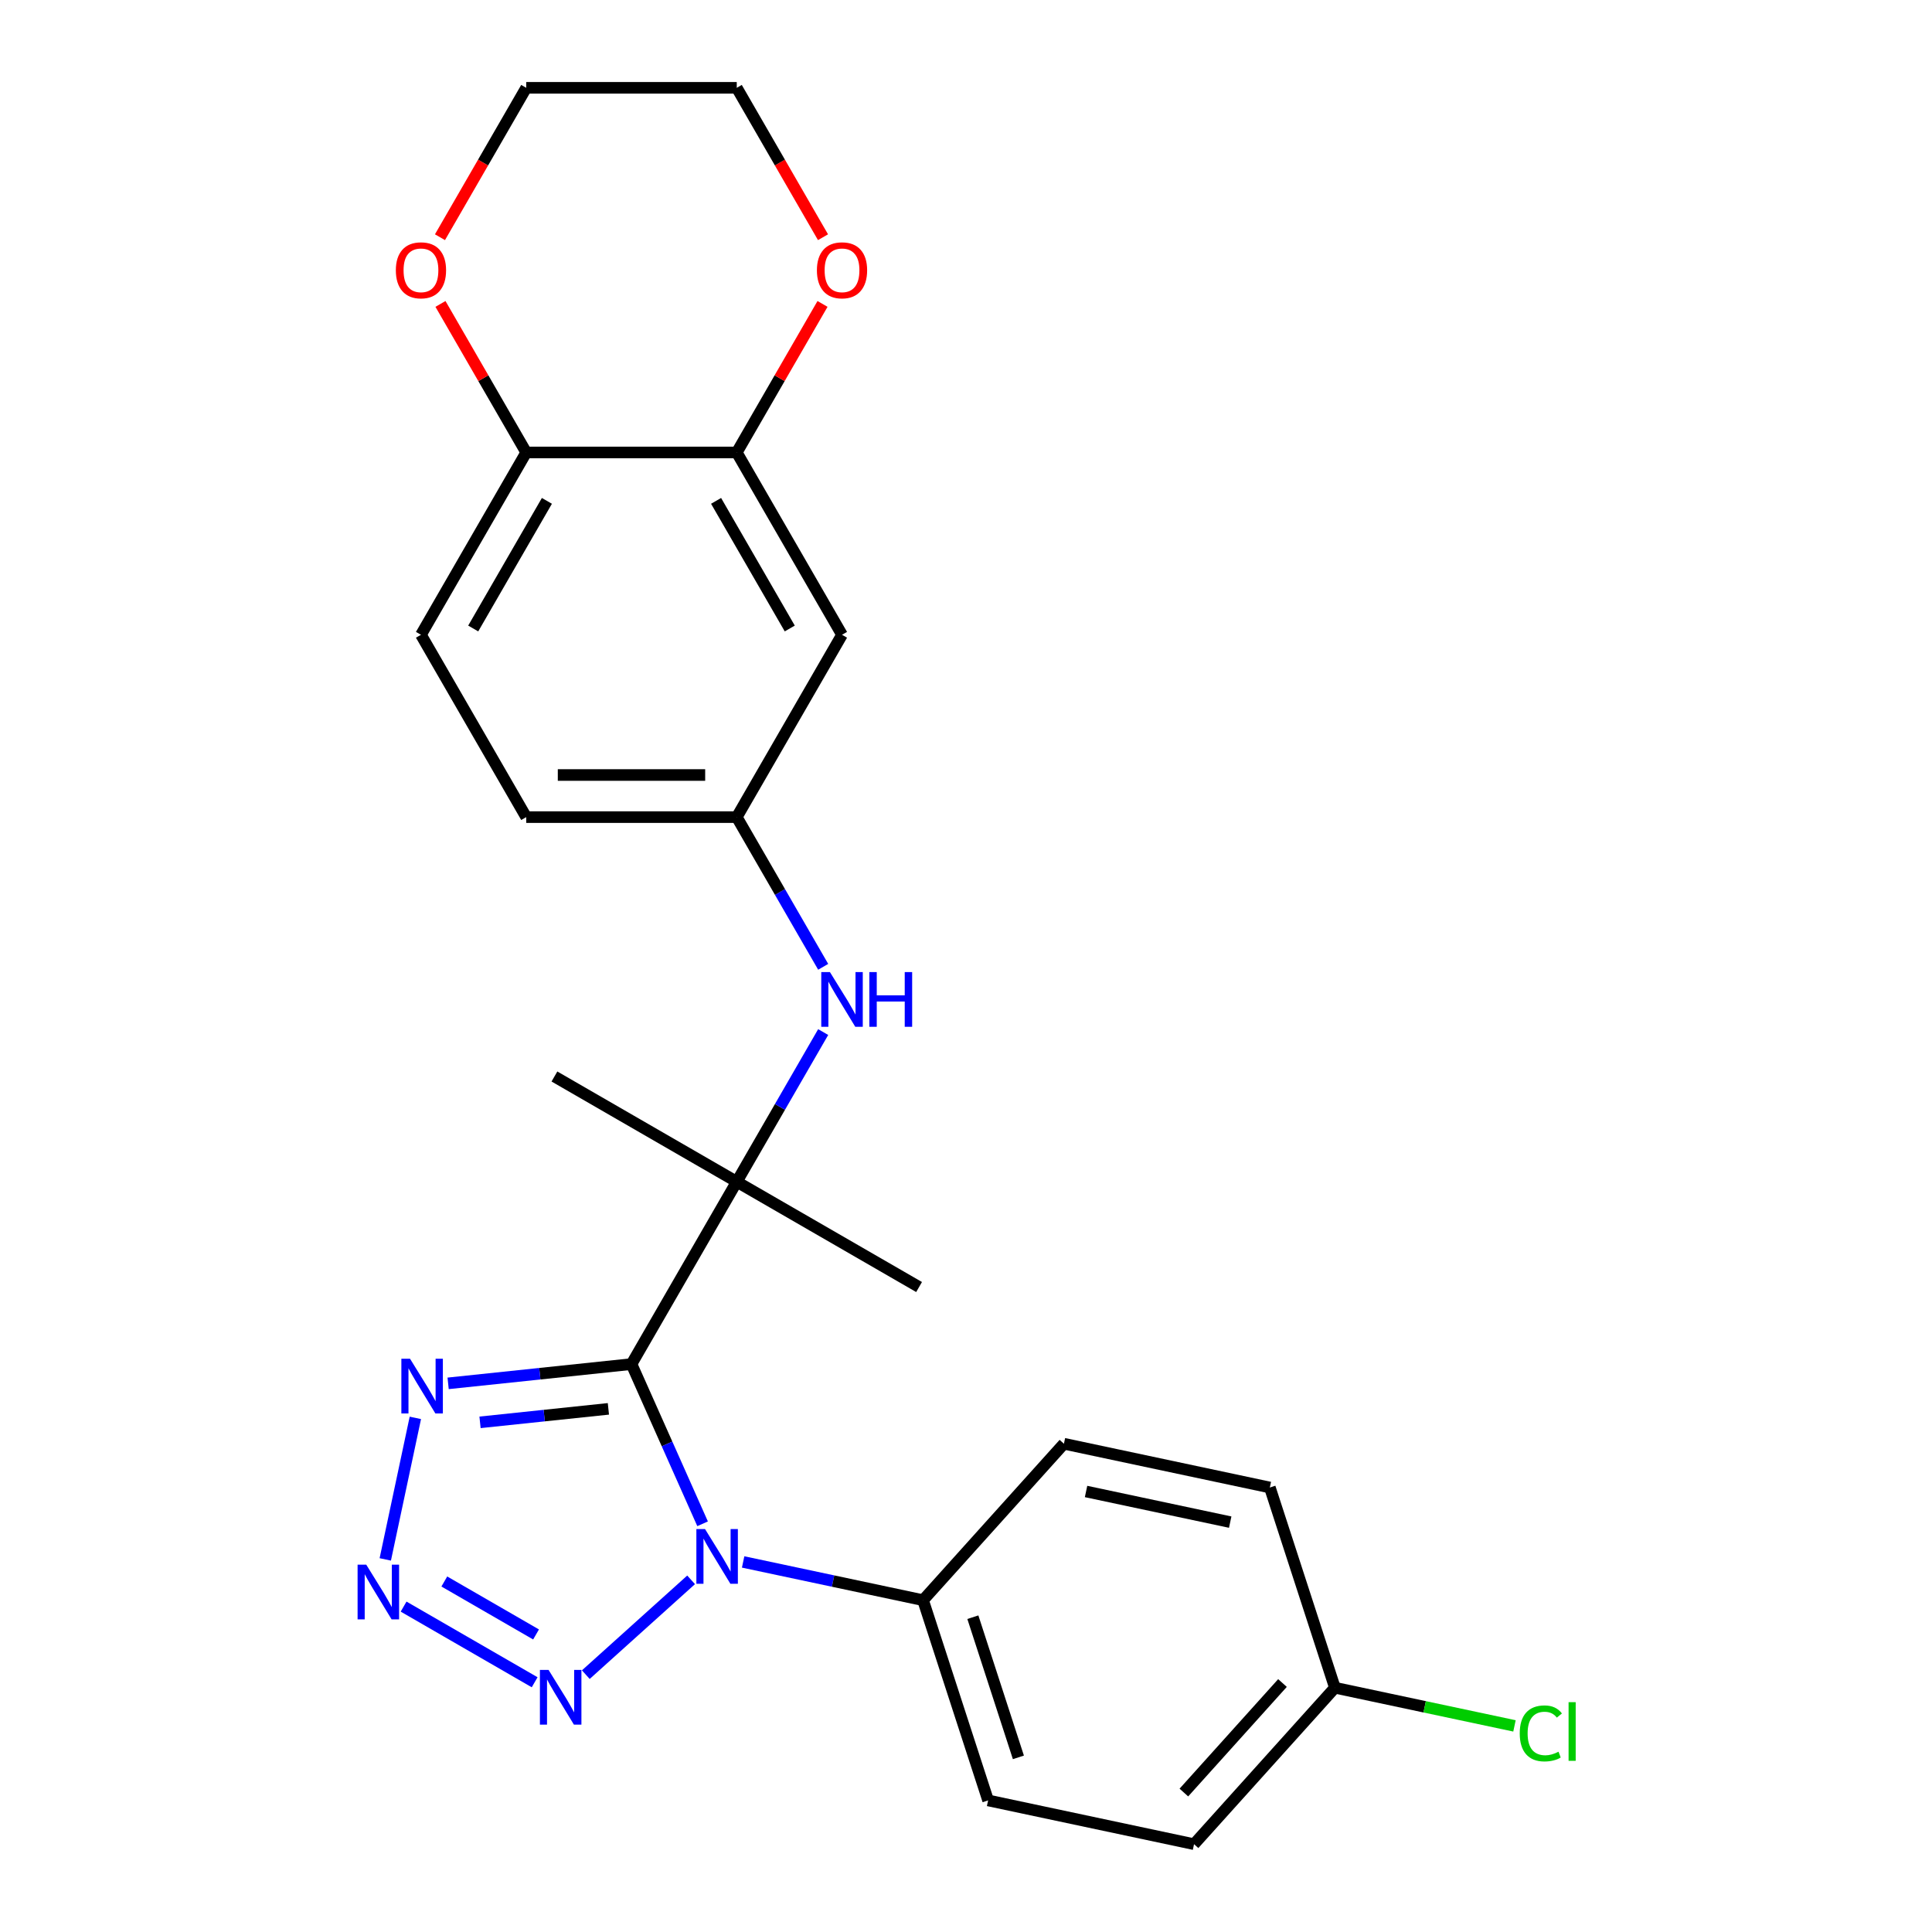 <?xml version='1.0' encoding='iso-8859-1'?>
<svg version='1.1' baseProfile='full'
              xmlns='http://www.w3.org/2000/svg'
                      xmlns:rdkit='http://www.rdkit.org/xml'
                      xmlns:xlink='http://www.w3.org/1999/xlink'
                  xml:space='preserve'
width='1000px' height='1000px' viewBox='0 0 1000 1000'>
<!-- END OF HEADER -->
<rect style='opacity:1.0;fill:#FFFFFF;stroke:none' width='1000' height='1000' x='0' y='0'> </rect>
<path class='bond-0' d='M 326.858,706.048 L 345.261,747.38' style='fill:none;fill-rule:evenodd;stroke:#000000;stroke-width:6px;stroke-linecap:butt;stroke-linejoin:miter;stroke-opacity:1' />
<path class='bond-0' d='M 345.261,747.38 L 363.663,788.713' style='fill:none;fill-rule:evenodd;stroke:#0000FF;stroke-width:6px;stroke-linecap:butt;stroke-linejoin:miter;stroke-opacity:1' />
<path class='bond-3' d='M 326.858,706.048 L 279.404,711.036' style='fill:none;fill-rule:evenodd;stroke:#000000;stroke-width:6px;stroke-linecap:butt;stroke-linejoin:miter;stroke-opacity:1' />
<path class='bond-3' d='M 279.404,711.036 L 231.95,716.023' style='fill:none;fill-rule:evenodd;stroke:#0000FF;stroke-width:6px;stroke-linecap:butt;stroke-linejoin:miter;stroke-opacity:1' />
<path class='bond-3' d='M 314.9,729.219 L 281.682,732.71' style='fill:none;fill-rule:evenodd;stroke:#000000;stroke-width:6px;stroke-linecap:butt;stroke-linejoin:miter;stroke-opacity:1' />
<path class='bond-3' d='M 281.682,732.71 L 248.464,736.202' style='fill:none;fill-rule:evenodd;stroke:#0000FF;stroke-width:6px;stroke-linecap:butt;stroke-linejoin:miter;stroke-opacity:1' />
<path class='bond-4' d='M 326.858,706.048 L 381.343,611.678' style='fill:none;fill-rule:evenodd;stroke:#000000;stroke-width:6px;stroke-linecap:butt;stroke-linejoin:miter;stroke-opacity:1' />
<path class='bond-1' d='M 357.716,817.72 L 303.211,866.797' style='fill:none;fill-rule:evenodd;stroke:#0000FF;stroke-width:6px;stroke-linecap:butt;stroke-linejoin:miter;stroke-opacity:1' />
<path class='bond-6' d='M 384.645,808.459 L 431.207,818.356' style='fill:none;fill-rule:evenodd;stroke:#0000FF;stroke-width:6px;stroke-linecap:butt;stroke-linejoin:miter;stroke-opacity:1' />
<path class='bond-6' d='M 431.207,818.356 L 477.769,828.253' style='fill:none;fill-rule:evenodd;stroke:#000000;stroke-width:6px;stroke-linecap:butt;stroke-linejoin:miter;stroke-opacity:1' />
<path class='bond-25' d='M 276.736,870.738 L 208.905,831.576' style='fill:none;fill-rule:evenodd;stroke:#0000FF;stroke-width:6px;stroke-linecap:butt;stroke-linejoin:miter;stroke-opacity:1' />
<path class='bond-25' d='M 277.458,845.99 L 229.977,818.576' style='fill:none;fill-rule:evenodd;stroke:#0000FF;stroke-width:6px;stroke-linecap:butt;stroke-linejoin:miter;stroke-opacity:1' />
<path class='bond-2' d='M 199.418,807.143 L 214.988,733.891' style='fill:none;fill-rule:evenodd;stroke:#0000FF;stroke-width:6px;stroke-linecap:butt;stroke-linejoin:miter;stroke-opacity:1' />
<path class='bond-5' d='M 381.343,611.678 L 403.712,572.935' style='fill:none;fill-rule:evenodd;stroke:#000000;stroke-width:6px;stroke-linecap:butt;stroke-linejoin:miter;stroke-opacity:1' />
<path class='bond-5' d='M 403.712,572.935 L 426.08,534.191' style='fill:none;fill-rule:evenodd;stroke:#0000FF;stroke-width:6px;stroke-linecap:butt;stroke-linejoin:miter;stroke-opacity:1' />
<path class='bond-21' d='M 381.343,611.678 L 475.714,666.163' style='fill:none;fill-rule:evenodd;stroke:#000000;stroke-width:6px;stroke-linecap:butt;stroke-linejoin:miter;stroke-opacity:1' />
<path class='bond-22' d='M 381.343,611.678 L 286.973,557.193' style='fill:none;fill-rule:evenodd;stroke:#000000;stroke-width:6px;stroke-linecap:butt;stroke-linejoin:miter;stroke-opacity:1' />
<path class='bond-10' d='M 426.08,500.423 L 403.712,461.68' style='fill:none;fill-rule:evenodd;stroke:#0000FF;stroke-width:6px;stroke-linecap:butt;stroke-linejoin:miter;stroke-opacity:1' />
<path class='bond-10' d='M 403.712,461.68 L 381.343,422.937' style='fill:none;fill-rule:evenodd;stroke:#000000;stroke-width:6px;stroke-linecap:butt;stroke-linejoin:miter;stroke-opacity:1' />
<path class='bond-13' d='M 477.769,828.253 L 511.442,931.889' style='fill:none;fill-rule:evenodd;stroke:#000000;stroke-width:6px;stroke-linecap:butt;stroke-linejoin:miter;stroke-opacity:1' />
<path class='bond-13' d='M 503.547,837.064 L 527.118,909.609' style='fill:none;fill-rule:evenodd;stroke:#000000;stroke-width:6px;stroke-linecap:butt;stroke-linejoin:miter;stroke-opacity:1' />
<path class='bond-14' d='M 477.769,828.253 L 550.684,747.273' style='fill:none;fill-rule:evenodd;stroke:#000000;stroke-width:6px;stroke-linecap:butt;stroke-linejoin:miter;stroke-opacity:1' />
<path class='bond-7' d='M 381.343,234.196 L 435.828,328.566' style='fill:none;fill-rule:evenodd;stroke:#000000;stroke-width:6px;stroke-linecap:butt;stroke-linejoin:miter;stroke-opacity:1' />
<path class='bond-7' d='M 370.642,259.248 L 408.781,325.308' style='fill:none;fill-rule:evenodd;stroke:#000000;stroke-width:6px;stroke-linecap:butt;stroke-linejoin:miter;stroke-opacity:1' />
<path class='bond-11' d='M 381.343,234.196 L 403.538,195.752' style='fill:none;fill-rule:evenodd;stroke:#000000;stroke-width:6px;stroke-linecap:butt;stroke-linejoin:miter;stroke-opacity:1' />
<path class='bond-11' d='M 403.538,195.752 L 425.734,157.309' style='fill:none;fill-rule:evenodd;stroke:#FF0000;stroke-width:6px;stroke-linecap:butt;stroke-linejoin:miter;stroke-opacity:1' />
<path class='bond-27' d='M 381.343,234.196 L 272.374,234.196' style='fill:none;fill-rule:evenodd;stroke:#000000;stroke-width:6px;stroke-linecap:butt;stroke-linejoin:miter;stroke-opacity:1' />
<path class='bond-8' d='M 435.828,328.566 L 381.343,422.937' style='fill:none;fill-rule:evenodd;stroke:#000000;stroke-width:6px;stroke-linecap:butt;stroke-linejoin:miter;stroke-opacity:1' />
<path class='bond-9' d='M 272.374,234.196 L 217.889,328.566' style='fill:none;fill-rule:evenodd;stroke:#000000;stroke-width:6px;stroke-linecap:butt;stroke-linejoin:miter;stroke-opacity:1' />
<path class='bond-9' d='M 283.075,259.248 L 244.935,325.308' style='fill:none;fill-rule:evenodd;stroke:#000000;stroke-width:6px;stroke-linecap:butt;stroke-linejoin:miter;stroke-opacity:1' />
<path class='bond-12' d='M 272.374,234.196 L 250.178,195.752' style='fill:none;fill-rule:evenodd;stroke:#000000;stroke-width:6px;stroke-linecap:butt;stroke-linejoin:miter;stroke-opacity:1' />
<path class='bond-12' d='M 250.178,195.752 L 227.983,157.309' style='fill:none;fill-rule:evenodd;stroke:#FF0000;stroke-width:6px;stroke-linecap:butt;stroke-linejoin:miter;stroke-opacity:1' />
<path class='bond-16' d='M 381.343,422.937 L 272.374,422.937' style='fill:none;fill-rule:evenodd;stroke:#000000;stroke-width:6px;stroke-linecap:butt;stroke-linejoin:miter;stroke-opacity:1' />
<path class='bond-16' d='M 364.998,401.143 L 288.719,401.143' style='fill:none;fill-rule:evenodd;stroke:#000000;stroke-width:6px;stroke-linecap:butt;stroke-linejoin:miter;stroke-opacity:1' />
<path class='bond-23' d='M 425.988,122.781 L 403.665,84.118' style='fill:none;fill-rule:evenodd;stroke:#FF0000;stroke-width:6px;stroke-linecap:butt;stroke-linejoin:miter;stroke-opacity:1' />
<path class='bond-23' d='M 403.665,84.118 L 381.343,45.455' style='fill:none;fill-rule:evenodd;stroke:#000000;stroke-width:6px;stroke-linecap:butt;stroke-linejoin:miter;stroke-opacity:1' />
<path class='bond-24' d='M 227.729,122.781 L 250.051,84.118' style='fill:none;fill-rule:evenodd;stroke:#FF0000;stroke-width:6px;stroke-linecap:butt;stroke-linejoin:miter;stroke-opacity:1' />
<path class='bond-24' d='M 250.051,84.118 L 272.374,45.455' style='fill:none;fill-rule:evenodd;stroke:#000000;stroke-width:6px;stroke-linecap:butt;stroke-linejoin:miter;stroke-opacity:1' />
<path class='bond-18' d='M 511.442,931.889 L 618.031,954.545' style='fill:none;fill-rule:evenodd;stroke:#000000;stroke-width:6px;stroke-linecap:butt;stroke-linejoin:miter;stroke-opacity:1' />
<path class='bond-19' d='M 550.684,747.273 L 657.272,769.929' style='fill:none;fill-rule:evenodd;stroke:#000000;stroke-width:6px;stroke-linecap:butt;stroke-linejoin:miter;stroke-opacity:1' />
<path class='bond-19' d='M 562.141,771.989 L 636.753,787.848' style='fill:none;fill-rule:evenodd;stroke:#000000;stroke-width:6px;stroke-linecap:butt;stroke-linejoin:miter;stroke-opacity:1' />
<path class='bond-15' d='M 217.889,328.566 L 272.374,422.937' style='fill:none;fill-rule:evenodd;stroke:#000000;stroke-width:6px;stroke-linecap:butt;stroke-linejoin:miter;stroke-opacity:1' />
<path class='bond-17' d='M 690.946,873.565 L 657.272,769.929' style='fill:none;fill-rule:evenodd;stroke:#000000;stroke-width:6px;stroke-linecap:butt;stroke-linejoin:miter;stroke-opacity:1' />
<path class='bond-20' d='M 690.946,873.565 L 737.418,883.443' style='fill:none;fill-rule:evenodd;stroke:#000000;stroke-width:6px;stroke-linecap:butt;stroke-linejoin:miter;stroke-opacity:1' />
<path class='bond-20' d='M 737.418,883.443 L 783.89,893.321' style='fill:none;fill-rule:evenodd;stroke:#00CC00;stroke-width:6px;stroke-linecap:butt;stroke-linejoin:miter;stroke-opacity:1' />
<path class='bond-26' d='M 690.946,873.565 L 618.031,954.545' style='fill:none;fill-rule:evenodd;stroke:#000000;stroke-width:6px;stroke-linecap:butt;stroke-linejoin:miter;stroke-opacity:1' />
<path class='bond-26' d='M 663.812,871.129 L 612.772,927.815' style='fill:none;fill-rule:evenodd;stroke:#000000;stroke-width:6px;stroke-linecap:butt;stroke-linejoin:miter;stroke-opacity:1' />
<path class='bond-28' d='M 381.343,45.455 L 272.374,45.455' style='fill:none;fill-rule:evenodd;stroke:#000000;stroke-width:6px;stroke-linecap:butt;stroke-linejoin:miter;stroke-opacity:1' />
<path  class='atom-1' d='M 364.92 791.437
L 374.2 806.437
Q 375.12 807.917, 376.6 810.597
Q 378.08 813.277, 378.16 813.437
L 378.16 791.437
L 381.92 791.437
L 381.92 819.757
L 378.04 819.757
L 368.08 803.357
Q 366.92 801.437, 365.68 799.237
Q 364.48 797.037, 364.12 796.357
L 364.12 819.757
L 360.44 819.757
L 360.44 791.437
L 364.92 791.437
' fill='#0000FF'/>
<path  class='atom-2' d='M 283.94 864.352
L 293.22 879.352
Q 294.14 880.832, 295.62 883.512
Q 297.1 886.192, 297.18 886.352
L 297.18 864.352
L 300.94 864.352
L 300.94 892.672
L 297.06 892.672
L 287.1 876.272
Q 285.94 874.352, 284.7 872.152
Q 283.5 869.952, 283.14 869.272
L 283.14 892.672
L 279.46 892.672
L 279.46 864.352
L 283.94 864.352
' fill='#0000FF'/>
<path  class='atom-3' d='M 189.57 809.867
L 198.85 824.867
Q 199.77 826.347, 201.25 829.027
Q 202.73 831.707, 202.81 831.867
L 202.81 809.867
L 206.57 809.867
L 206.57 838.187
L 202.69 838.187
L 192.73 821.787
Q 191.57 819.867, 190.33 817.667
Q 189.13 815.467, 188.77 814.787
L 188.77 838.187
L 185.09 838.187
L 185.09 809.867
L 189.57 809.867
' fill='#0000FF'/>
<path  class='atom-4' d='M 212.226 703.279
L 221.506 718.279
Q 222.426 719.759, 223.906 722.439
Q 225.386 725.119, 225.466 725.279
L 225.466 703.279
L 229.226 703.279
L 229.226 731.599
L 225.346 731.599
L 215.386 715.199
Q 214.226 713.279, 212.986 711.079
Q 211.786 708.879, 211.426 708.199
L 211.426 731.599
L 207.746 731.599
L 207.746 703.279
L 212.226 703.279
' fill='#0000FF'/>
<path  class='atom-6' d='M 429.568 503.147
L 438.848 518.147
Q 439.768 519.627, 441.248 522.307
Q 442.728 524.987, 442.808 525.147
L 442.808 503.147
L 446.568 503.147
L 446.568 531.467
L 442.688 531.467
L 432.728 515.067
Q 431.568 513.147, 430.328 510.947
Q 429.128 508.747, 428.768 508.067
L 428.768 531.467
L 425.088 531.467
L 425.088 503.147
L 429.568 503.147
' fill='#0000FF'/>
<path  class='atom-6' d='M 449.968 503.147
L 453.808 503.147
L 453.808 515.187
L 468.288 515.187
L 468.288 503.147
L 472.128 503.147
L 472.128 531.467
L 468.288 531.467
L 468.288 518.387
L 453.808 518.387
L 453.808 531.467
L 449.968 531.467
L 449.968 503.147
' fill='#0000FF'/>
<path  class='atom-12' d='M 422.828 139.905
Q 422.828 133.105, 426.188 129.305
Q 429.548 125.505, 435.828 125.505
Q 442.108 125.505, 445.468 129.305
Q 448.828 133.105, 448.828 139.905
Q 448.828 146.785, 445.428 150.705
Q 442.028 154.585, 435.828 154.585
Q 429.588 154.585, 426.188 150.705
Q 422.828 146.825, 422.828 139.905
M 435.828 151.385
Q 440.148 151.385, 442.468 148.505
Q 444.828 145.585, 444.828 139.905
Q 444.828 134.345, 442.468 131.545
Q 440.148 128.705, 435.828 128.705
Q 431.508 128.705, 429.148 131.505
Q 426.828 134.305, 426.828 139.905
Q 426.828 145.625, 429.148 148.505
Q 431.508 151.385, 435.828 151.385
' fill='#FF0000'/>
<path  class='atom-13' d='M 204.889 139.905
Q 204.889 133.105, 208.249 129.305
Q 211.609 125.505, 217.889 125.505
Q 224.169 125.505, 227.529 129.305
Q 230.889 133.105, 230.889 139.905
Q 230.889 146.785, 227.489 150.705
Q 224.089 154.585, 217.889 154.585
Q 211.649 154.585, 208.249 150.705
Q 204.889 146.825, 204.889 139.905
M 217.889 151.385
Q 222.209 151.385, 224.529 148.505
Q 226.889 145.585, 226.889 139.905
Q 226.889 134.345, 224.529 131.545
Q 222.209 128.705, 217.889 128.705
Q 213.569 128.705, 211.209 131.505
Q 208.889 134.305, 208.889 139.905
Q 208.889 145.625, 211.209 148.505
Q 213.569 151.385, 217.889 151.385
' fill='#FF0000'/>
<path  class='atom-21' d='M 786.614 897.201
Q 786.614 890.161, 789.894 886.481
Q 793.214 882.761, 799.494 882.761
Q 805.334 882.761, 808.454 886.881
L 805.814 889.041
Q 803.534 886.041, 799.494 886.041
Q 795.214 886.041, 792.934 888.921
Q 790.694 891.761, 790.694 897.201
Q 790.694 902.801, 793.014 905.681
Q 795.374 908.561, 799.934 908.561
Q 803.054 908.561, 806.694 906.681
L 807.814 909.681
Q 806.334 910.641, 804.094 911.201
Q 801.854 911.761, 799.374 911.761
Q 793.214 911.761, 789.894 908.001
Q 786.614 904.241, 786.614 897.201
' fill='#00CC00'/>
<path  class='atom-21' d='M 811.894 881.041
L 815.574 881.041
L 815.574 911.401
L 811.894 911.401
L 811.894 881.041
' fill='#00CC00'/>
</svg>
